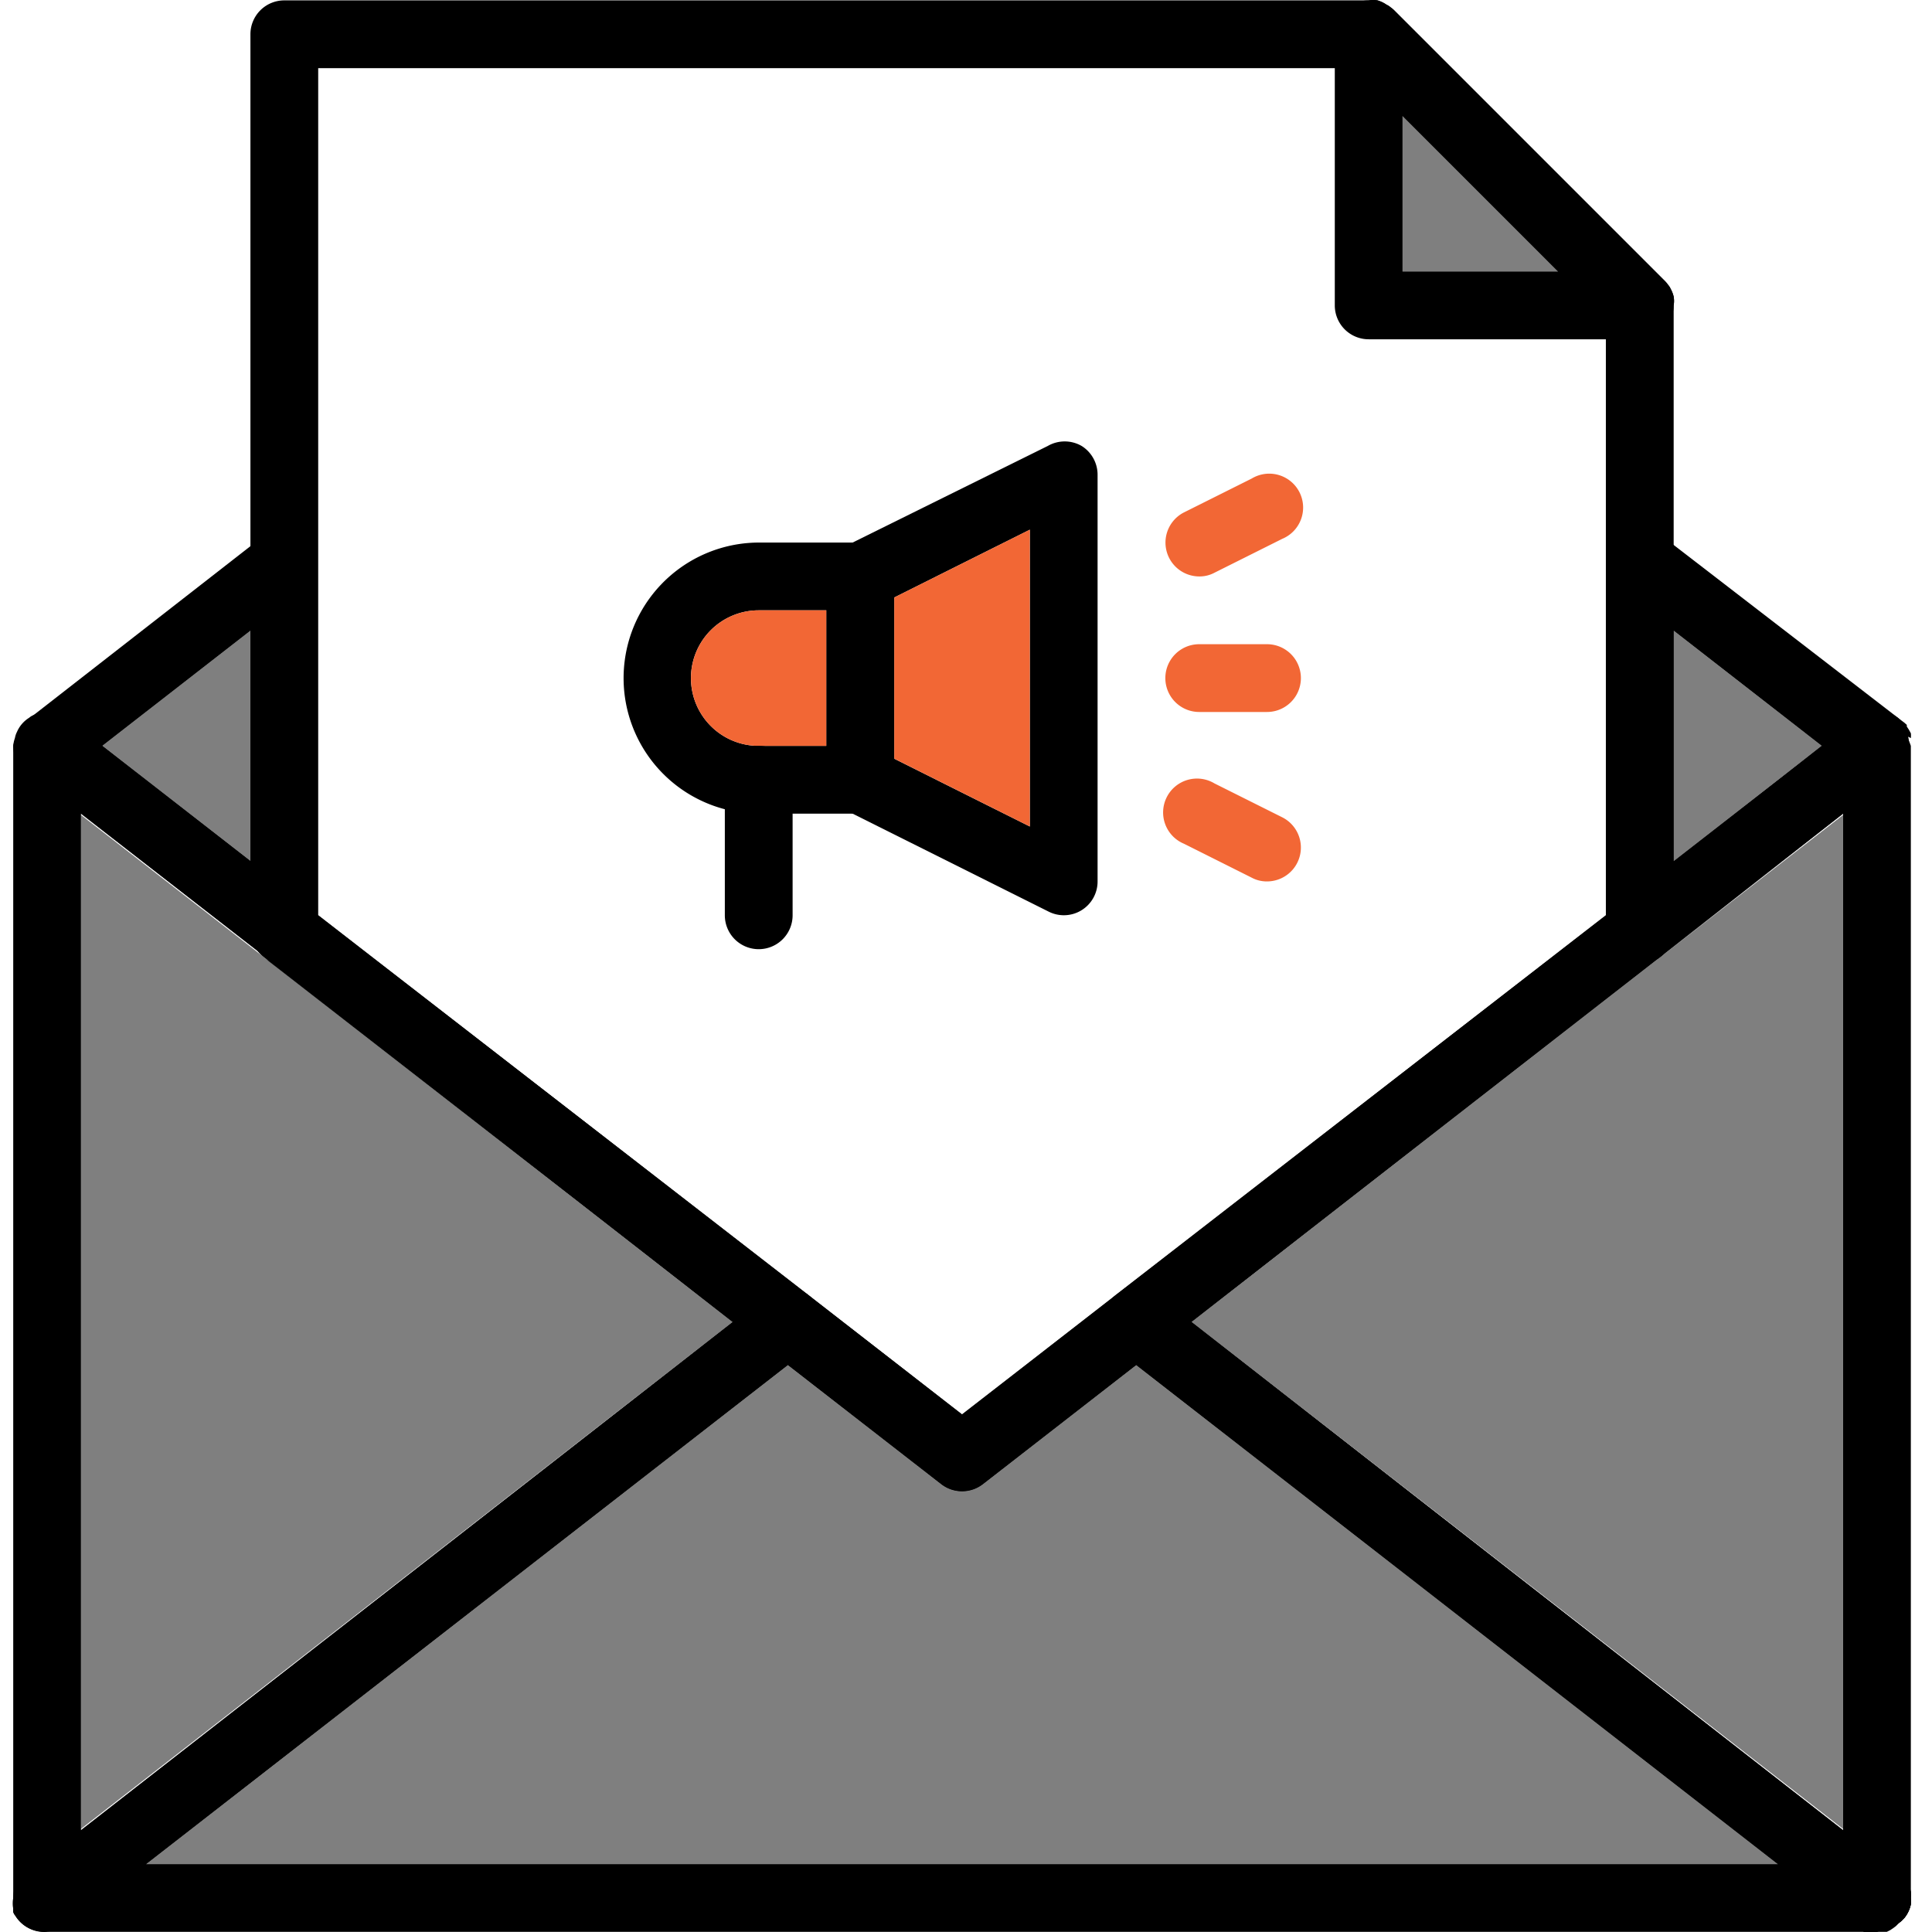 <svg xmlns="http://www.w3.org/2000/svg" width="150" height="150" viewBox="0 0 150 150">
  <g id="Email_Marketing" data-name="Email Marketing" transform="translate(-1505 -89)">
    <rect id="Rectangle_1" data-name="Rectangle 1" width="150" height="150" transform="translate(1505 89)" fill="none"/>
    <g id="mail-campaign" transform="translate(1502.01 86.011)">
      <path id="Path_419" data-name="Path 419" d="M151.33,35.48v89.45a2.631,2.631,0,0,1,0,.474,2.473,2.473,0,0,1-.5,1.079h0l-.237.237-.21.158-.237.158-.263.132h-.237l-.947.395h-.973a3.052,3.052,0,0,1-.631-.368l-.263-.21a2.631,2.631,0,0,1-.763-2.052V35.48a2.631,2.631,0,0,1,.763-1.868l.263-.21a2.21,2.21,0,0,1,.631-.368l.447-.184h.526a1.868,1.868,0,0,1,.763.132,1.237,1.237,0,0,1,.395.158h.237l.21.158h0l.21.184v.132h0l.158.237.158.289h0a1.95,1.95,0,0,1,0,.368h0A3.236,3.236,0,0,1,151.33,35.48ZM26.2,18.8a2.631,2.631,0,0,0-2.631.289l-1.026.789L5.315,33.3a2.42,2.42,0,0,0-.947,1.1,1.684,1.684,0,0,0-.158.474A2.394,2.394,0,0,0,4,35.48a2.631,2.631,0,0,0,1.026,2.078l4.236,3.183L23.442,51.765a2.551,2.551,0,0,0,4.1-2.078V21.168A2.631,2.631,0,0,0,26.2,18.8ZM10.919,35.48l11.5-8.945v17.89Z" transform="translate(0.017 25.418)"/>
      <path id="Path_420" data-name="Path 420" d="M18.127,21.6V39.49L6.63,30.545Z" transform="translate(4.306 30.353)" opacity="0.5"/>
      <path id="Path_421" data-name="Path 421" d="M74.6,34.875a1.944,1.944,0,0,0,0-.368h0l-.158-.289-.158-.237h0v-.132l-.21-.184h0l-.21-.158L56.18,19.879l-1.026-.789a2.551,2.551,0,0,0-4.1,2.078V49.792a2.551,2.551,0,0,0,4.1,2.078L69.335,40.742l4.236-3.289a2.263,2.263,0,0,0,.368-.342l.237-.342a1.869,1.869,0,0,0,.21-.395,2.314,2.314,0,0,0,0-.395,2.368,2.368,0,0,0,0-1.21ZM56.18,44.425V26.535l11.5,8.945Z" transform="translate(76.75 25.418)"/>
      <path id="Path_422" data-name="Path 422" d="M64.5,30.545,53,39.49V21.6Z" transform="translate(79.93 30.353)" opacity="0.5"/>
      <path id="Path_423" data-name="Path 423" d="M78.167,103.545l38.069-29.492h0Zm0,4.157a2.631,2.631,0,0,1,0-4.157l-11.918,9.261-11.918-9.261a2.631,2.631,0,0,1,0,4.157l-1.6,1.263,11.918,9.261a2.631,2.631,0,0,0,3.21,0l11.918-9.261Zm-61.9-33.649v1.289a2.551,2.551,0,0,1-4.1,2.078l36.28,28.2,2.631-2.078a2.631,2.631,0,0,1,3.21,0Zm61.9,29.492,38.069-29.492h0Zm0,4.157a2.631,2.631,0,0,1,0-4.157l-11.918,9.261-11.918-9.261a2.631,2.631,0,0,1,0,4.157l-1.6,1.263,11.918,9.261a2.631,2.631,0,0,0,3.21,0l11.918-9.261Zm-61.9-33.649v1.289a2.551,2.551,0,0,1-4.1,2.078l36.28,28.2,2.631-2.078a2.631,2.631,0,0,1,3.21,0Zm61.9,29.492,38.069-29.492h0Zm0,4.157a2.631,2.631,0,0,1,0-4.157l-11.918,9.261-11.918-9.261a2.631,2.631,0,0,1,0,4.157l-1.6,1.263,11.918,9.261a2.631,2.631,0,0,0,3.21,0l11.918-9.261Zm-61.9-33.649v1.289a2.551,2.551,0,0,1-4.1,2.078l36.28,28.2,2.631-2.078a2.631,2.631,0,0,1,3.21,0Zm61.9,29.492,38.069-29.492h0Zm0,4.157a2.631,2.631,0,0,1,0-4.157l-11.918,9.261-11.918-9.261a2.631,2.631,0,0,1,0,4.157l-1.6,1.263,11.918,9.261a2.631,2.631,0,0,0,3.21,0l11.918-9.261Zm-61.9-33.649v1.289a2.551,2.551,0,0,1-4.1,2.078l36.28,28.2,2.631-2.078a2.631,2.631,0,0,1,3.21,0Zm61.9,29.492,38.069-29.492h0Zm0,4.157a2.631,2.631,0,0,1,0-4.157l-11.918,9.261-11.918-9.261a2.631,2.631,0,0,1,0,4.157l-1.6,1.263,11.918,9.261a2.631,2.631,0,0,0,3.21,0l11.918-9.261Zm-61.9-33.649v1.289a2.551,2.551,0,0,1-4.1,2.078l36.28,28.2,2.631-2.078a2.631,2.631,0,0,1,3.21,0Zm99.974,0L78.167,103.545ZM66.249,112.806l-11.918-9.261a2.631,2.631,0,0,1,0,4.157l-1.6,1.263,11.918,9.261a2.631,2.631,0,0,0,3.21,0l11.918-9.261-1.6-1.263a2.631,2.631,0,0,1,0-4.157ZM16.262,75.21a2.551,2.551,0,0,1-4.1,2.078l36.28,28.335,2.631-2.078a2.631,2.631,0,0,1,3.21,0L16.262,74.053ZM121.5,26.013a2.42,2.42,0,0,0-.237-.605,1.079,1.079,0,0,0-.184-.289,2.288,2.288,0,0,0-.237-.289L99.793,3.781a2.29,2.29,0,0,0-.289-.237,1.079,1.079,0,0,0-.289-.184,2.421,2.421,0,0,0-.71-.342,1.973,1.973,0,0,0-.684,0H13.631A2.631,2.631,0,0,0,11,5.649V75.21a2.631,2.631,0,0,0,1.026,2.078l36.412,28.335,4.288,3.341,11.918,9.261a2.631,2.631,0,0,0,3.21,0l11.918-9.261,4.288-3.341,36.412-28.335A2.631,2.631,0,0,0,121.5,75.21V26.7a1.973,1.973,0,0,0,0-.684ZM78.167,103.545l-11.918,9.261-11.918-9.261L16.262,74.053V8.28H96.741l19.495,19.495V74.053Zm-61.9-29.492v1.289a2.551,2.551,0,0,1-4.1,2.078l36.28,28.2,2.631-2.078a2.631,2.631,0,0,1,3.21,0Zm61.9,33.649a2.631,2.631,0,0,1,0-4.157l-11.918,9.261-11.918-9.261a2.631,2.631,0,0,1,0,4.157l-1.6,1.263,11.918,9.261a2.631,2.631,0,0,0,3.21,0l11.918-9.261Zm0-4.157,38.069-29.492h0Zm-61.9-29.492v1.289a2.551,2.551,0,0,1-4.1,2.078l36.28,28.2,2.631-2.078a2.631,2.631,0,0,1,3.21,0Zm61.9,33.649a2.631,2.631,0,0,1,0-4.157l-11.918,9.261-11.918-9.261a2.631,2.631,0,0,1,0,4.157l-1.6,1.263,11.918,9.261a2.631,2.631,0,0,0,3.21,0l11.918-9.261Zm0-4.157,38.069-29.492h0Zm-61.9-29.492v1.289a2.551,2.551,0,0,1-4.1,2.078l36.28,28.2,2.631-2.078a2.631,2.631,0,0,1,3.21,0Zm61.9,33.649a2.631,2.631,0,0,1,0-4.157l-11.918,9.261-11.918-9.261a2.631,2.631,0,0,1,0,4.157l-1.6,1.263,11.918,9.261a2.631,2.631,0,0,0,3.21,0l11.918-9.261Zm0-4.157,38.069-29.492h0Zm-61.9-29.492v1.289a2.551,2.551,0,0,1-4.1,2.078l36.28,28.2,2.631-2.078a2.631,2.631,0,0,1,3.21,0Zm61.9,33.649a2.631,2.631,0,0,1,0-4.157l-11.918,9.261-11.918-9.261a2.631,2.631,0,0,1,0,4.157l-1.6,1.263,11.918,9.261a2.631,2.631,0,0,0,3.21,0l11.918-9.261Zm0-4.157,38.069-29.492h0Zm-61.9-29.492v1.289a2.551,2.551,0,0,1-4.1,2.078l36.28,28.2,2.631-2.078a2.631,2.631,0,0,1,3.21,0Zm61.9,33.649a2.631,2.631,0,0,1,0-4.157l-11.918,9.261-11.918-9.261a2.631,2.631,0,0,1,0,4.157l-1.6,1.263,11.918,9.261a2.631,2.631,0,0,0,3.21,0l11.918-9.261Zm0-4.157,38.069-29.492h0Z" transform="translate(11.433)"/>
      <path id="Path_424" data-name="Path 424" d="M65.764,69.278,27.695,39.786h0l-5.262-4.209-11.5-8.945L8.305,24.553a2.631,2.631,0,0,0-2.762-.289,1.079,1.079,0,0,0-.289.184,2.42,2.42,0,0,0-.947,1.1,1.684,1.684,0,0,0-.158.474,2.394,2.394,0,0,0-.132.605v89.45a3.289,3.289,0,0,0,0,.842.947.947,0,0,0,0,.237.789.789,0,0,0,.158.289,2.631,2.631,0,0,0,3.841.71l6.314-4.709L64.159,74.7l1.6-1.263a2.631,2.631,0,0,0,0-4.157ZM9.279,110.82V31.893L23.459,42.917l36.412,28.44Z" transform="translate(0 34.267)"/>
      <path id="Path_425" data-name="Path 425" d="M56.592,66.4,6,105.756V27.04L20.181,38.063Z" transform="translate(3.279 39.225)" opacity="0.5"/>
      <path id="Path_426" data-name="Path 426" d="M151.347,87.852a1.684,1.684,0,0,0-.158-.474.5.5,0,0,0,0-.21,2.633,2.633,0,0,0-.289-.447,2.394,2.394,0,0,0-.447-.447l-4.367-3.183L95.493,43.627l-2.631-2.078a2.631,2.631,0,0,0-3.21,0L77.682,50.809,65.764,41.549a2.631,2.631,0,0,0-3.21,0l-2.631,2.078L9.279,83.09,5.043,86.274a2.631,2.631,0,0,0-1.026,2.078,3.289,3.289,0,0,0,0,.842.947.947,0,0,0,0,.237.789.789,0,0,0,.158.289,2.631,2.631,0,0,0,2.473,1.263H149.479l.263-.132.237-.158.21-.158.237-.237h0a2.473,2.473,0,0,0,.921-1.421,2.632,2.632,0,0,0,0-.526h0a3.239,3.239,0,0,0,0-.5ZM14.33,85.721,64.159,46.968l11.918,9.261a2.631,2.631,0,0,0,3.21,0L91.2,46.968l49.829,38.753Z" transform="translate(0 61.996)"/>
      <path id="Path_427" data-name="Path 427" d="M134.624,82.023H7.92L57.749,43.27l11.918,9.261a2.631,2.631,0,0,0,3.21,0L84.795,43.27Z" transform="translate(6.41 65.695)" opacity="0.5"/>
      <path id="Path_428" data-name="Path 428" d="M89.362,27.04v78.716L38.77,66.4,75.182,38.063Z" transform="translate(56.723 39.225)" opacity="0.5"/>
      <path id="Path_429" data-name="Path 429" d="M98.908,149.849a3.237,3.237,0,0,1,0,.5h0a2.631,2.631,0,0,1,0,.474,2.473,2.473,0,0,1-.5,1.079h0l-.237.237-.21.158-.237.158-.263.132h-.316l-.868.395H95.3a3.053,3.053,0,0,1-.631-.368l-.263-.21-5.814-4.683L38.766,108.965l-1.6-1.263a2.631,2.631,0,0,1,0-4.157L75.23,74.053h0l5.262-4.078,11.5-9.077,2.42-1.868.263-.21a2.21,2.21,0,0,1,.631-.368l.447-.184h.526a1.868,1.868,0,0,1,.763.132,1.236,1.236,0,0,1,.395.158h.237l.21.158h0l.21.184v.132h0l.158.237.158.289h0a1.948,1.948,0,0,1,0,.368h0a3.24,3.24,0,0,1,0,.526,2.394,2.394,0,0,1,0,.605,2.315,2.315,0,0,1,0,.395,1.87,1.87,0,0,1-.21.395l-.237.342a2.263,2.263,0,0,1-.368.342L93.646,66.16,79.466,77.183l-36.412,28.44,50.592,39.463,4.236,3.289a2.4,2.4,0,0,1,.447.447,2.631,2.631,0,0,1,.289.447.5.5,0,0,1,0,.21A1.685,1.685,0,0,1,98.908,149.849ZM80.492,26.013a2.419,2.419,0,0,0-.237-.605,1.079,1.079,0,0,0-.184-.289,2.288,2.288,0,0,0-.237-.289L58.787,3.781a2.29,2.29,0,0,0-.289-.237,1.079,1.079,0,0,0-.289-.184,2.421,2.421,0,0,0-.71-.342,1.973,1.973,0,0,0-.684,0,2.631,2.631,0,0,0-2.631,2.631V26.7a2.631,2.631,0,0,0,2.631,2.631H77.861A2.631,2.631,0,0,0,80.492,26.7a1.973,1.973,0,0,0,0-.684ZM59.445,24.066V11.99L71.52,24.066Z" transform="translate(52.439)"/>
      <path id="Path_430" data-name="Path 430" d="M57.076,18.486H45V6.41Z" transform="translate(66.883 5.58)" opacity="0.5"/>
      <path id="Path_431" data-name="Path 431" d="M40.4,19H32.505a10.524,10.524,0,0,0-2.631,20.705,9.629,9.629,0,0,0,2.631.342H40.4a2.631,2.631,0,0,0,2.631-2.631V21.631A2.631,2.631,0,0,0,40.4,19ZM27.244,29.524a5.262,5.262,0,0,1,5.262-5.262h5.262V34.785H32.505A5.262,5.262,0,0,1,27.244,29.524Z" transform="translate(29.391 26.113)"/>
      <path id="Path_432" data-name="Path 432" d="M34.524,21V31.524H29.262a5.262,5.262,0,0,1,0-10.524Z" transform="translate(32.635 29.375)" fill="#f26735"/>
      <path id="Path_433" data-name="Path 433" d="M47.811,16.368a2.631,2.631,0,0,0-2.631,0l-15.154,7.5-.579.289A2.631,2.631,0,0,0,28,26.5V42.283a2.631,2.631,0,0,0,1.447,2.341l.579.289,15.207,7.6a2.619,2.619,0,0,0,3.815-2.341V18.6A2.631,2.631,0,0,0,47.811,16.368ZM43.785,45.913,33.262,40.652V28.129l10.524-5.262Z" transform="translate(39.158 21.246)"/>
      <path id="Path_434" data-name="Path 434" d="M40.524,18.62V41.667L30,36.4V23.882Z" transform="translate(42.42 25.493)" fill="#f26735"/>
      <path id="Path_435" data-name="Path 435" d="M46,35.47H40.738a2.631,2.631,0,0,1,0-5.262H46a2.631,2.631,0,0,1,0,5.262ZM40.738,24.947a2.629,2.629,0,0,1-1.184-4.972l5.262-2.631a2.631,2.631,0,1,1,2.368,4.683l-5.262,2.631a2.447,2.447,0,0,1-1.184.289ZM46,48.625a2.447,2.447,0,0,1-1.184-.289L39.554,45.7a2.631,2.631,0,1,1,2.368-4.683l5.262,2.631A2.629,2.629,0,0,1,46,48.625Z" transform="translate(55.36 22.797)" fill="#f26735"/>
      <path id="Path_436" data-name="Path 436" d="M27.631,40.785A2.631,2.631,0,0,1,25,38.154V27.631a2.631,2.631,0,1,1,5.262,0V38.154A2.631,2.631,0,0,1,27.631,40.785Z" transform="translate(34.266 35.898)"/>
    </g>
  </g>
</svg>
